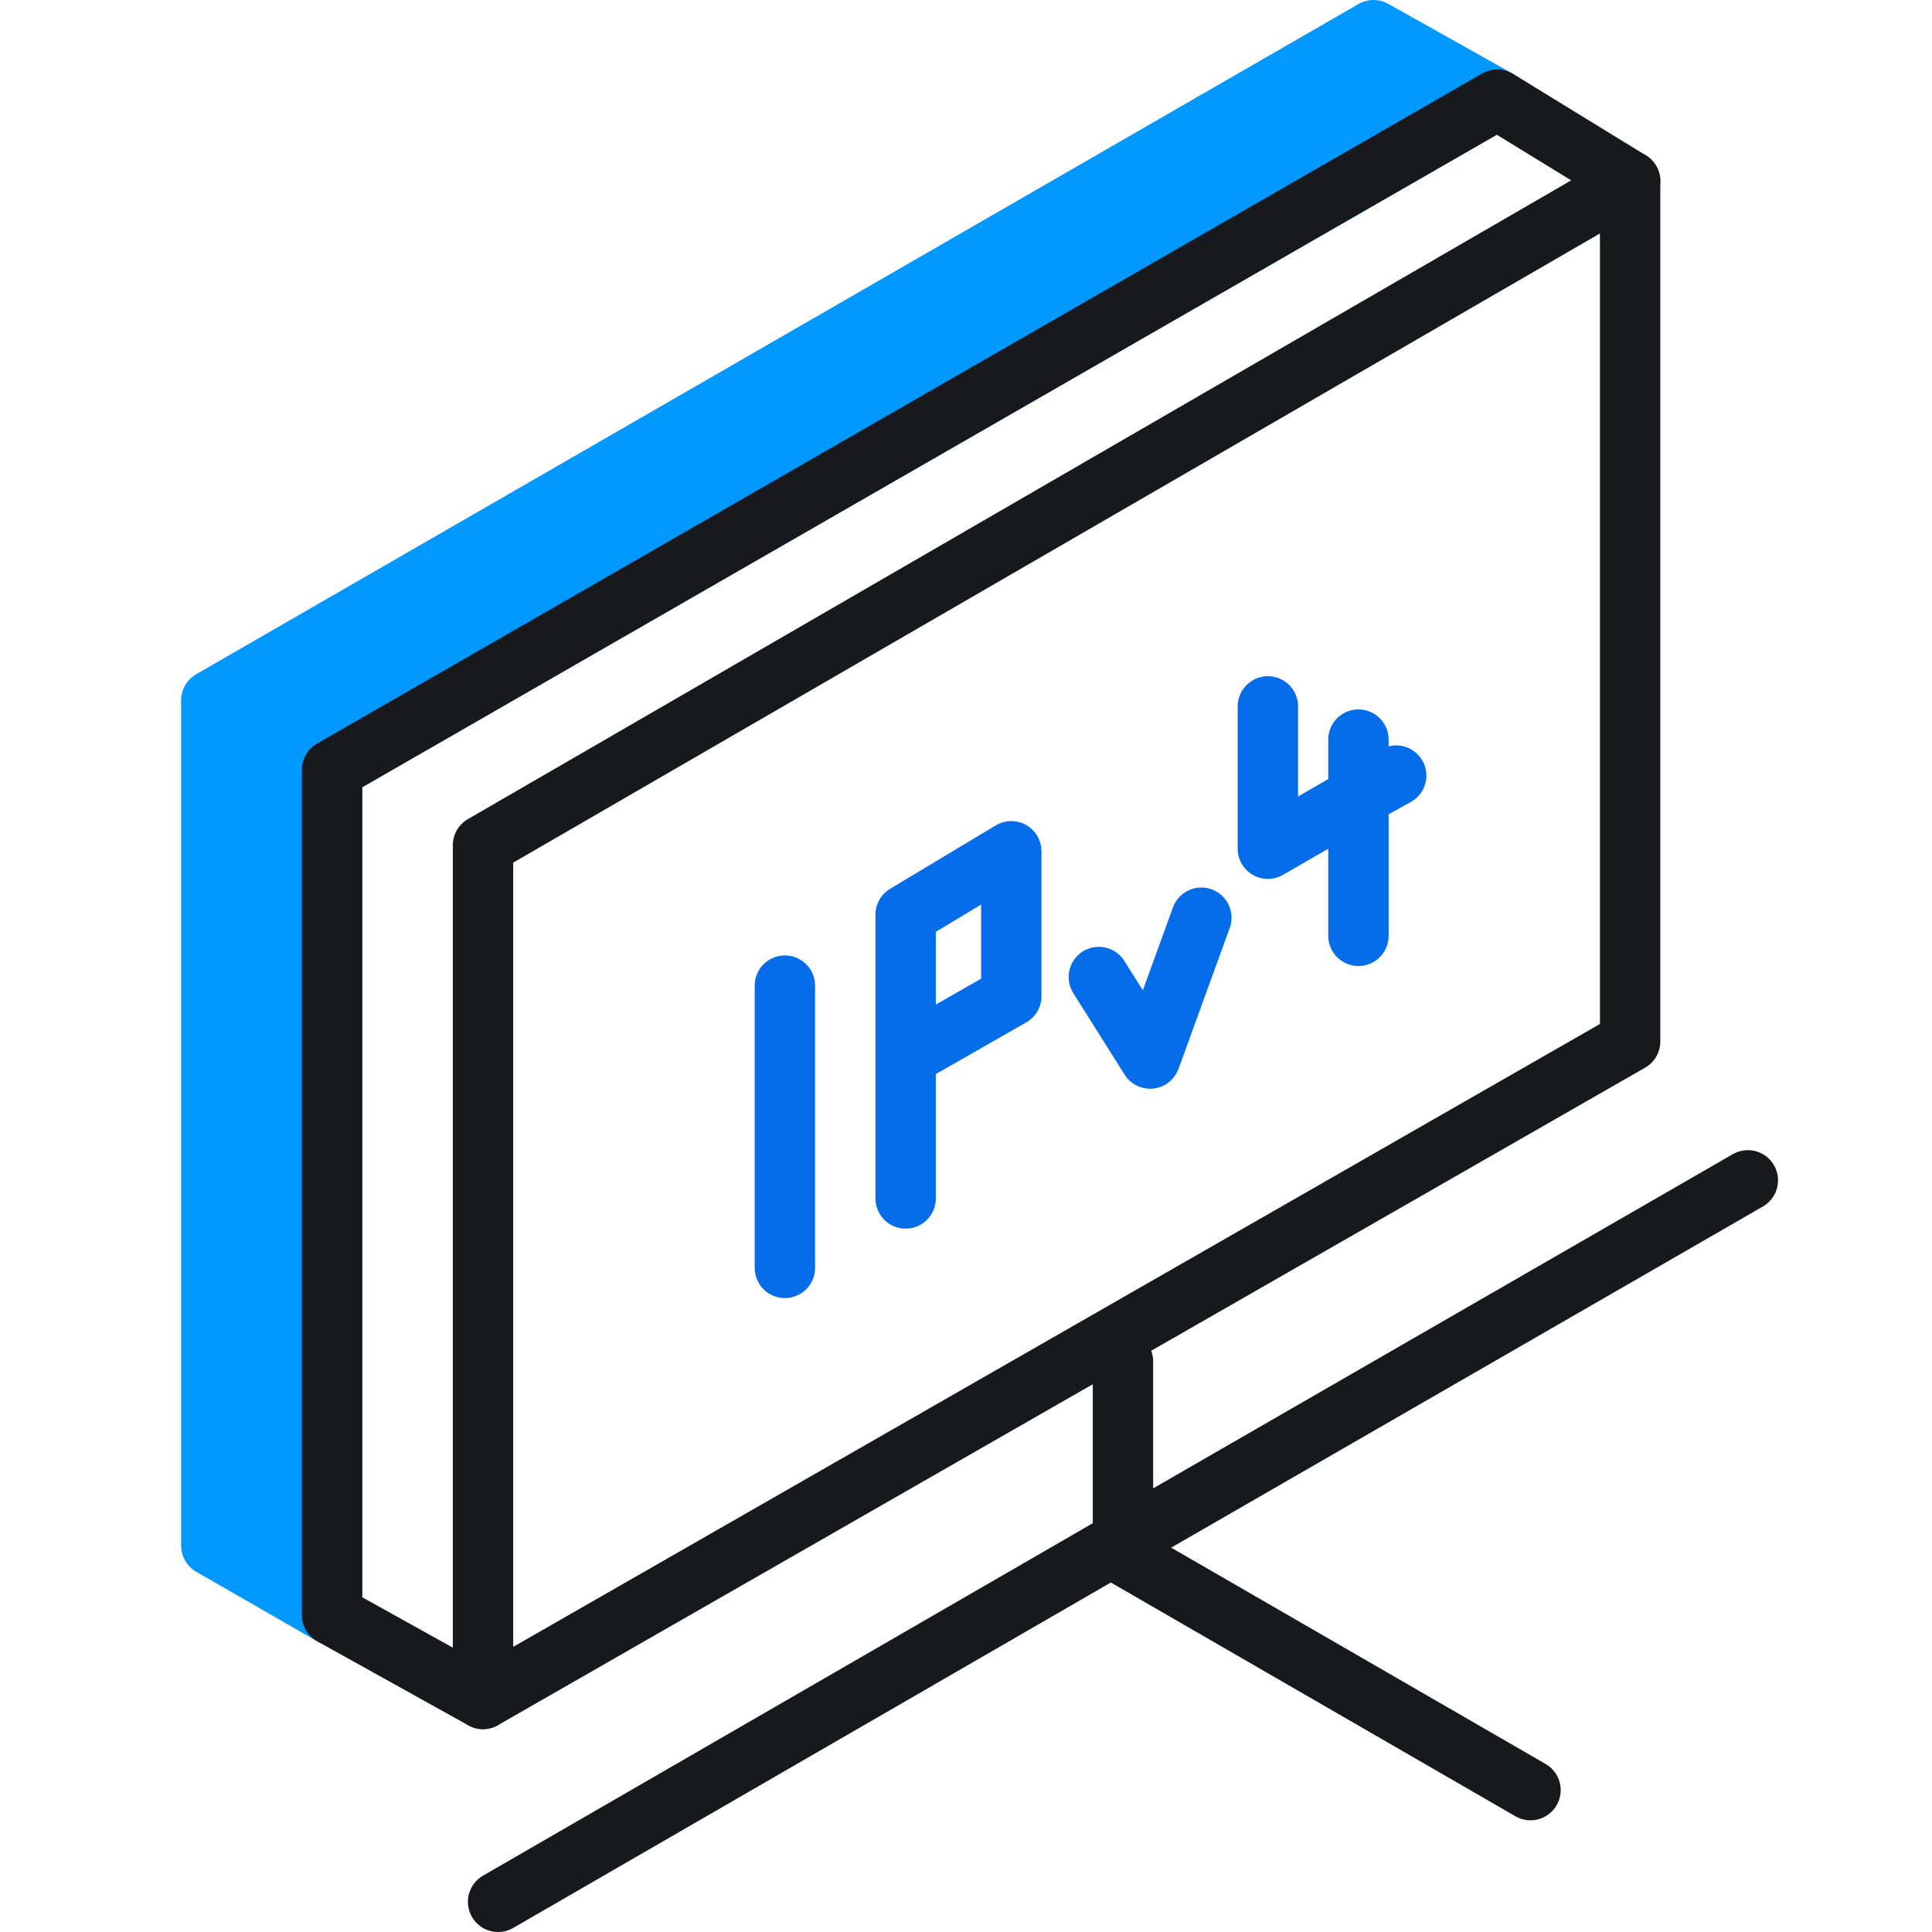 <svg width="64" height="64" viewBox="0 0 64 64" fill="none" xmlns="http://www.w3.org/2000/svg">
<path d="M50.7 59.3L37.2 51.5" stroke="#17191C" stroke-width="2" stroke-linecap="round" stroke-linejoin="round"/>
<path d="M16.5 63L38.3 50.4L57.9 39.1" stroke="#17191C" stroke-width="2" stroke-linecap="round" stroke-linejoin="round"/>
<path d="M37.2 51.1V45.1" stroke="#17191C" stroke-width="2" stroke-linecap="round" stroke-linejoin="round"/>
<path d="M49.6 3.3L45.5 1L7 23.2V51.2L11 53.5V25.5L49.6 3.3Z" fill="#0199FF" stroke="#0199FF" stroke-width="2" stroke-linecap="round" stroke-linejoin="round"/>
<path d="M54 6L49.6 3.3L11 25.5V53.5L16 56.28" stroke="#17191C" stroke-width="2" stroke-linecap="round" stroke-linejoin="round"/>
<path d="M54 6L16 28V56.28L54 34.5V6Z" stroke="#17191C" stroke-width="2" stroke-linecap="round" stroke-linejoin="round"/>
<path d="M26 42V32.65" stroke="#056CEA" stroke-width="2" stroke-linecap="round" stroke-linejoin="round"/>
<path d="M30 39.7V35M30 35V30.3L33.5 28.2V33L30 35Z" stroke="#056CEA" stroke-width="2" stroke-linecap="round" stroke-linejoin="round"/>
<path d="M45 26.385L42 28.115V23.4M45 26.385V31M45 26.385V24.5M45 26.385L46.25 25.692" stroke="#056CEA" stroke-width="2" stroke-linecap="round" stroke-linejoin="round"/>
<path d="M36.4 32.365L38.1 35.065L39.796 30.4" stroke="#056CEA" stroke-width="2" stroke-linecap="round" stroke-linejoin="round"/>
</svg>
